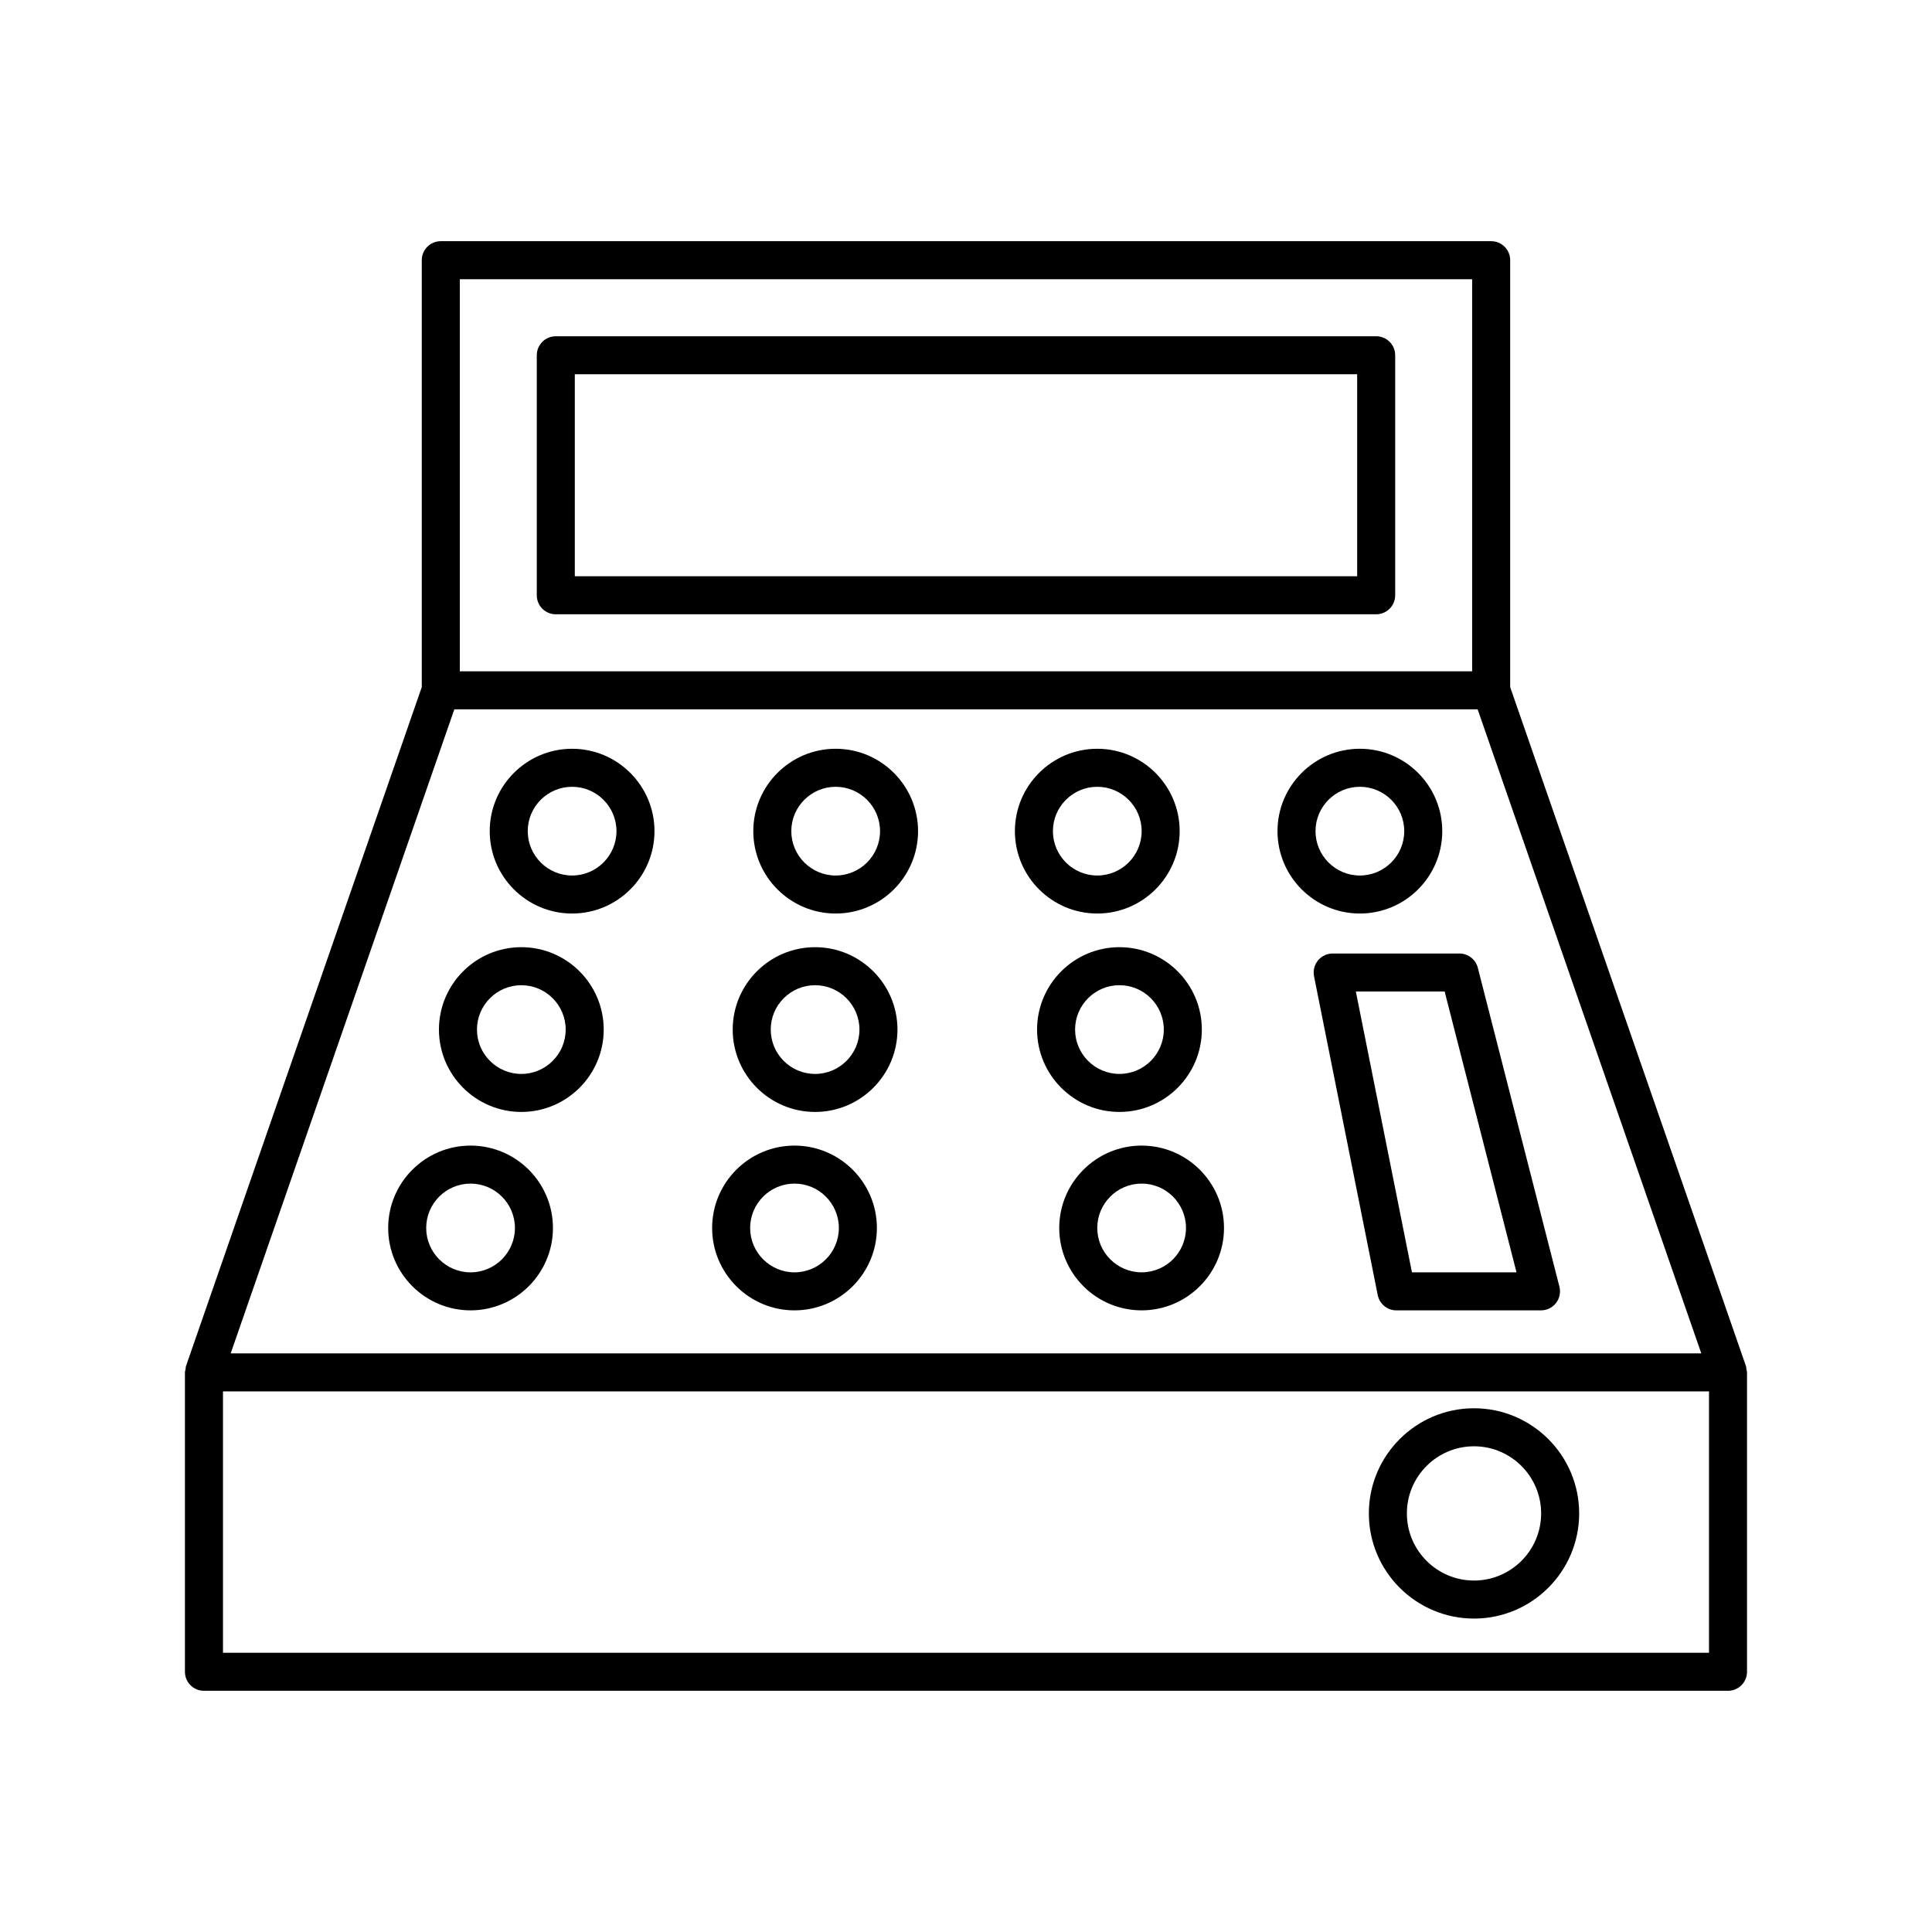 <?xml version="1.0" encoding="UTF-8"?>
<!-- The Best Svg Icon site in the world: iconSvg.co, Visit us! https://iconsvg.co -->
<svg fill="#000000" width="800px" height="800px" version="1.1" viewBox="144 144 512 512" xmlns="http://www.w3.org/2000/svg">
 <path d="m508.7 233.11h-217.41c-2.781 0-5.039 2.254-5.039 5.039v63.605c0 2.781 2.254 5.039 5.039 5.039h217.41c2.781 0 5.039-2.254 5.039-5.039v-63.605c-0.004-2.781-2.258-5.039-5.039-5.039zm-5.039 63.605h-207.33v-53.531h207.33zm103.04 209.33-62.488-179.95v-113.14c0-2.781-2.254-5.039-5.039-5.039h-278.36c-2.781 0-5.039 2.254-5.039 5.039v113.13l-62.488 179.95c-0.098 0.281-0.066 0.562-0.113 0.844-0.047 0.273-0.164 0.523-0.164 0.809v79.352c0 2.781 2.254 5.039 5.039 5.039h403.89c2.781 0 5.039-2.254 5.039-5.039v-79.352c0-0.289-0.117-0.535-0.164-0.809-0.051-0.281-0.02-0.562-0.117-0.844zm-342.3-174.06h271.19l59.27 170.68h-389.73zm1.453-113.99h268.28v103.91h-268.28zm331.05 364.01h-393.81v-69.273h393.81zm-301.29-195.91c12.039 0 21.832-9.793 21.832-21.832 0-12.035-9.793-21.832-21.832-21.832-12.039 0-21.832 9.793-21.832 21.832-0.004 12.039 9.793 21.832 21.832 21.832zm0-33.586c6.481 0 11.758 5.273 11.758 11.754s-5.273 11.758-11.758 11.758c-6.481 0-11.758-5.273-11.758-11.758 0-6.481 5.273-11.754 11.758-11.754zm-13.457 86.168c12.035 0 21.832-9.793 21.832-21.832s-9.793-21.832-21.832-21.832c-12.039 0-21.832 9.793-21.832 21.832s9.793 21.832 21.832 21.832zm0-33.586c6.481 0 11.754 5.273 11.754 11.758 0 6.481-5.273 11.754-11.754 11.754-6.481 0-11.758-5.273-11.758-11.754 0.004-6.484 5.277-11.758 11.758-11.758zm-13.453 86.168c12.039 0 21.832-9.793 21.832-21.832 0-12.039-9.793-21.832-21.832-21.832-12.039 0-21.832 9.793-21.832 21.832-0.004 12.039 9.793 21.832 21.832 21.832zm0-33.59c6.481 0 11.758 5.273 11.758 11.758 0 6.481-5.273 11.758-11.758 11.758-6.481 0-11.758-5.273-11.758-11.758s5.273-11.758 11.758-11.758zm96.758-71.574c12.039 0 21.832-9.793 21.832-21.832 0-12.035-9.793-21.832-21.832-21.832-12.039 0-21.832 9.793-21.832 21.832 0 12.039 9.793 21.832 21.832 21.832zm0-33.586c6.481 0 11.758 5.273 11.758 11.754s-5.273 11.758-11.758 11.758c-6.481 0-11.758-5.273-11.758-11.758 0-6.481 5.277-11.754 11.758-11.754zm-5.457 86.168c12.039 0 21.832-9.793 21.832-21.832s-9.793-21.832-21.832-21.832c-12.035 0-21.832 9.793-21.832 21.832 0.004 12.039 9.797 21.832 21.832 21.832zm0-33.586c6.481 0 11.758 5.273 11.758 11.758 0 6.481-5.273 11.754-11.758 11.754-6.481 0-11.754-5.273-11.754-11.754 0-6.484 5.273-11.758 11.754-11.758zm-5.453 86.168c12.035 0 21.832-9.793 21.832-21.832 0-12.039-9.793-21.832-21.832-21.832-12.039 0-21.832 9.793-21.832 21.832 0 12.039 9.793 21.832 21.832 21.832zm0-33.59c6.481 0 11.754 5.273 11.754 11.758 0 6.481-5.273 11.758-11.754 11.758-6.481 0-11.758-5.273-11.758-11.758s5.277-11.758 11.758-11.758zm80.238-71.574c12.039 0 21.832-9.793 21.832-21.832 0-12.035-9.793-21.832-21.832-21.832-12.039 0-21.832 9.793-21.832 21.832 0 12.039 9.793 21.832 21.832 21.832zm0-33.586c6.481 0 11.758 5.273 11.758 11.754s-5.273 11.758-11.758 11.758c-6.481 0-11.758-5.273-11.758-11.758 0-6.481 5.277-11.754 11.758-11.754zm5.875 42.504c-12.039 0-21.832 9.793-21.832 21.832 0 12.035 9.793 21.832 21.832 21.832 12.035 0 21.832-9.793 21.832-21.832s-9.793-21.832-21.832-21.832zm0 33.586c-6.481 0-11.758-5.273-11.758-11.754s5.273-11.758 11.758-11.758c6.481 0 11.754 5.273 11.754 11.758s-5.269 11.754-11.754 11.754zm5.875 18.996c-12.035 0-21.832 9.793-21.832 21.832 0 12.039 9.793 21.832 21.832 21.832 12.039 0 21.832-9.793 21.832-21.832 0-12.039-9.793-21.832-21.832-21.832zm0 33.586c-6.481 0-11.754-5.273-11.754-11.758 0-6.481 5.273-11.758 11.754-11.758s11.758 5.273 11.758 11.758-5.273 11.758-11.758 11.758zm57.84-95.086c12.039 0 21.832-9.793 21.832-21.832 0-12.035-9.793-21.832-21.832-21.832-12.039 0-21.832 9.793-21.832 21.832 0 12.039 9.793 21.832 21.832 21.832zm0-33.586c6.481 0 11.758 5.273 11.758 11.754s-5.273 11.758-11.758 11.758c-6.481 0-11.758-5.273-11.758-11.758 0-6.481 5.273-11.754 11.758-11.754zm30.246 220.43c15.363 0 27.867-12.5 27.867-27.867 0-15.363-12.5-27.867-27.867-27.867-15.363 0-27.867 12.5-27.867 27.867 0 15.367 12.5 27.867 27.867 27.867zm0-45.656c9.809 0 17.789 7.981 17.789 17.789 0 9.809-7.981 17.789-17.789 17.789s-17.789-7.981-17.789-17.789c-0.004-9.809 7.977-17.789 17.789-17.789zm-41.352-128.75c-0.957 1.168-1.34 2.703-1.043 4.184l16.879 84.492c0.469 2.356 2.539 4.051 4.941 4.051h38.328c1.559 0 3.027-0.719 3.981-1.949 0.953-1.23 1.285-2.832 0.898-4.34l-21.621-84.492c-0.57-2.231-2.578-3.789-4.879-3.789h-33.586c-1.512 0-2.941 0.676-3.898 1.844zm33.57 8.23 19.043 74.418h-27.707l-14.867-74.418z"/>
</svg>